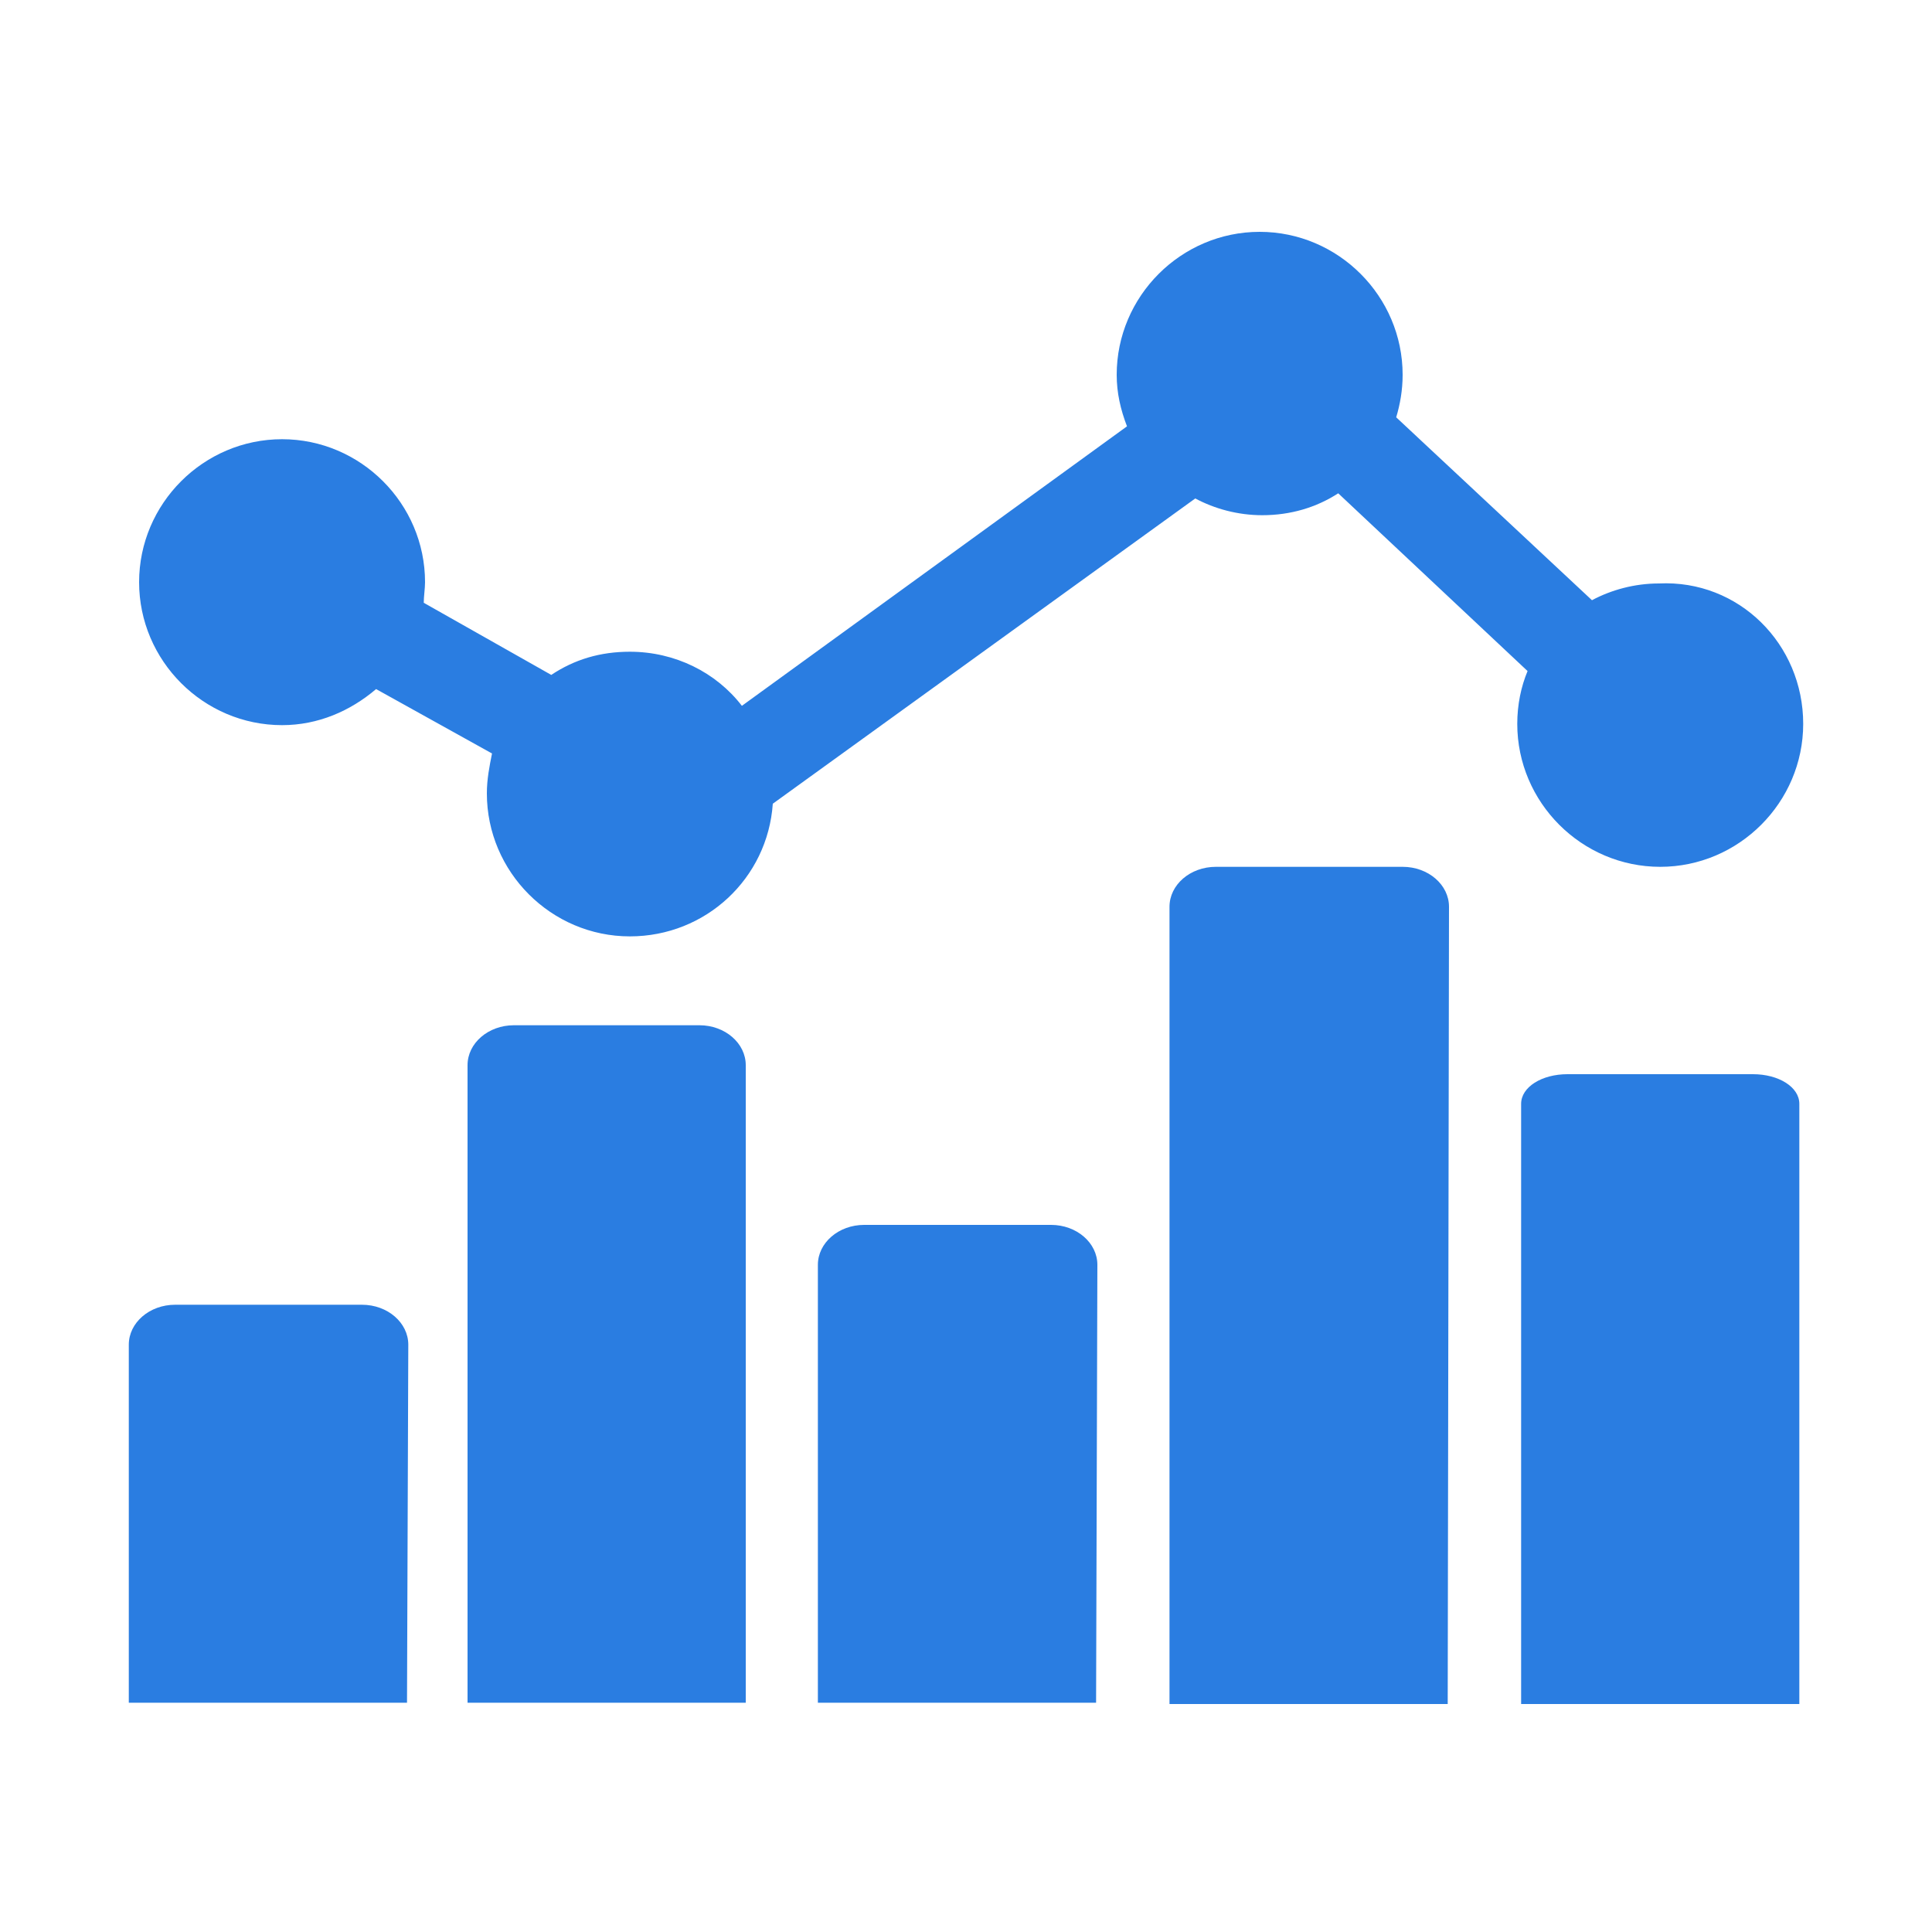 <?xml version="1.0" encoding="utf-8"?>
<!-- Generator: Adobe Illustrator 27.0.0, SVG Export Plug-In . SVG Version: 6.00 Build 0)  -->
<svg version="1.1" id="Layer_1" xmlns="http://www.w3.org/2000/svg" xmlns:xlink="http://www.w3.org/1999/xlink" x="0px" y="0px"
	 viewBox="0 0 150 150" style="enable-background:new 0 0 150 150;" xml:space="preserve">
<style type="text/css">
	.st0{fill:#2A7DE1;}
</style>
<path class="st0" d="M85.2,98.2c0-1.7-1.6-3.1-3.6-3.1H67.1c-2,0-3.6,1.4-3.6,3.1v34h21.6L85.2,98.2L85.2,98.2L85.2,98.2z
	 M112.5,70.4c0-1.7-1.6-3.1-3.6-3.1H94.4c-2,0-3.6,1.4-3.6,3.1v61.9h21.6L112.5,70.4L112.5,70.4L112.5,70.4z M139.7,85.7
	c0-1.3-1.6-2.3-3.6-2.3h-14.4c-2,0-3.6,1-3.6,2.3v46.6h21.6L139.7,85.7L139.7,85.7L139.7,85.7z M31.7,104.4c0-1.7-1.6-3.1-3.6-3.1
	H13.6c-2,0-3.6,1.4-3.6,3.1v27.8h21.6L31.7,104.4L31.7,104.4L31.7,104.4z M57.9,82.7c0-1.7-1.6-3.1-3.6-3.1H39.9
	c-2,0-3.6,1.4-3.6,3.1v49.5h21.6L57.9,82.7L57.9,82.7L57.9,82.7z M140,56.2c0,6.1-5,11.1-11.1,11.1s-11.1-5-11.1-11.1
	c0-1.5,0.3-2.9,0.8-4.1l-14.7-13.8c-1.7,1.1-3.7,1.7-5.9,1.7c-1.9,0-3.7-0.5-5.2-1.3L60,62.4c-0.4,5.8-5.2,10.3-11.1,10.3
	c-6.1,0-11.1-5-11.1-11.1c0-1.1,0.2-2.1,0.4-3.1l-9-5c-2,1.7-4.5,2.8-7.3,2.8c-6.1,0-11.1-5-11.1-11.1s5-11.1,11.1-11.1
	c6.1,0,11.1,5,11.1,11.1c0,0.5-0.1,1.1-0.1,1.6l9.9,5.6c1.8-1.2,3.8-1.8,6.1-1.8c3.5,0,6.7,1.6,8.7,4.2l29.9-21.7
	c-0.5-1.3-0.8-2.6-0.8-4c0-6.1,5-11.1,11.1-11.1c6.1,0,11.1,5,11.1,11.1c0,1.2-0.2,2.3-0.5,3.3l15.2,14.2c1.5-0.8,3.3-1.3,5.2-1.3
	C135,45,140,50,140,56.2z"/>
</svg>
